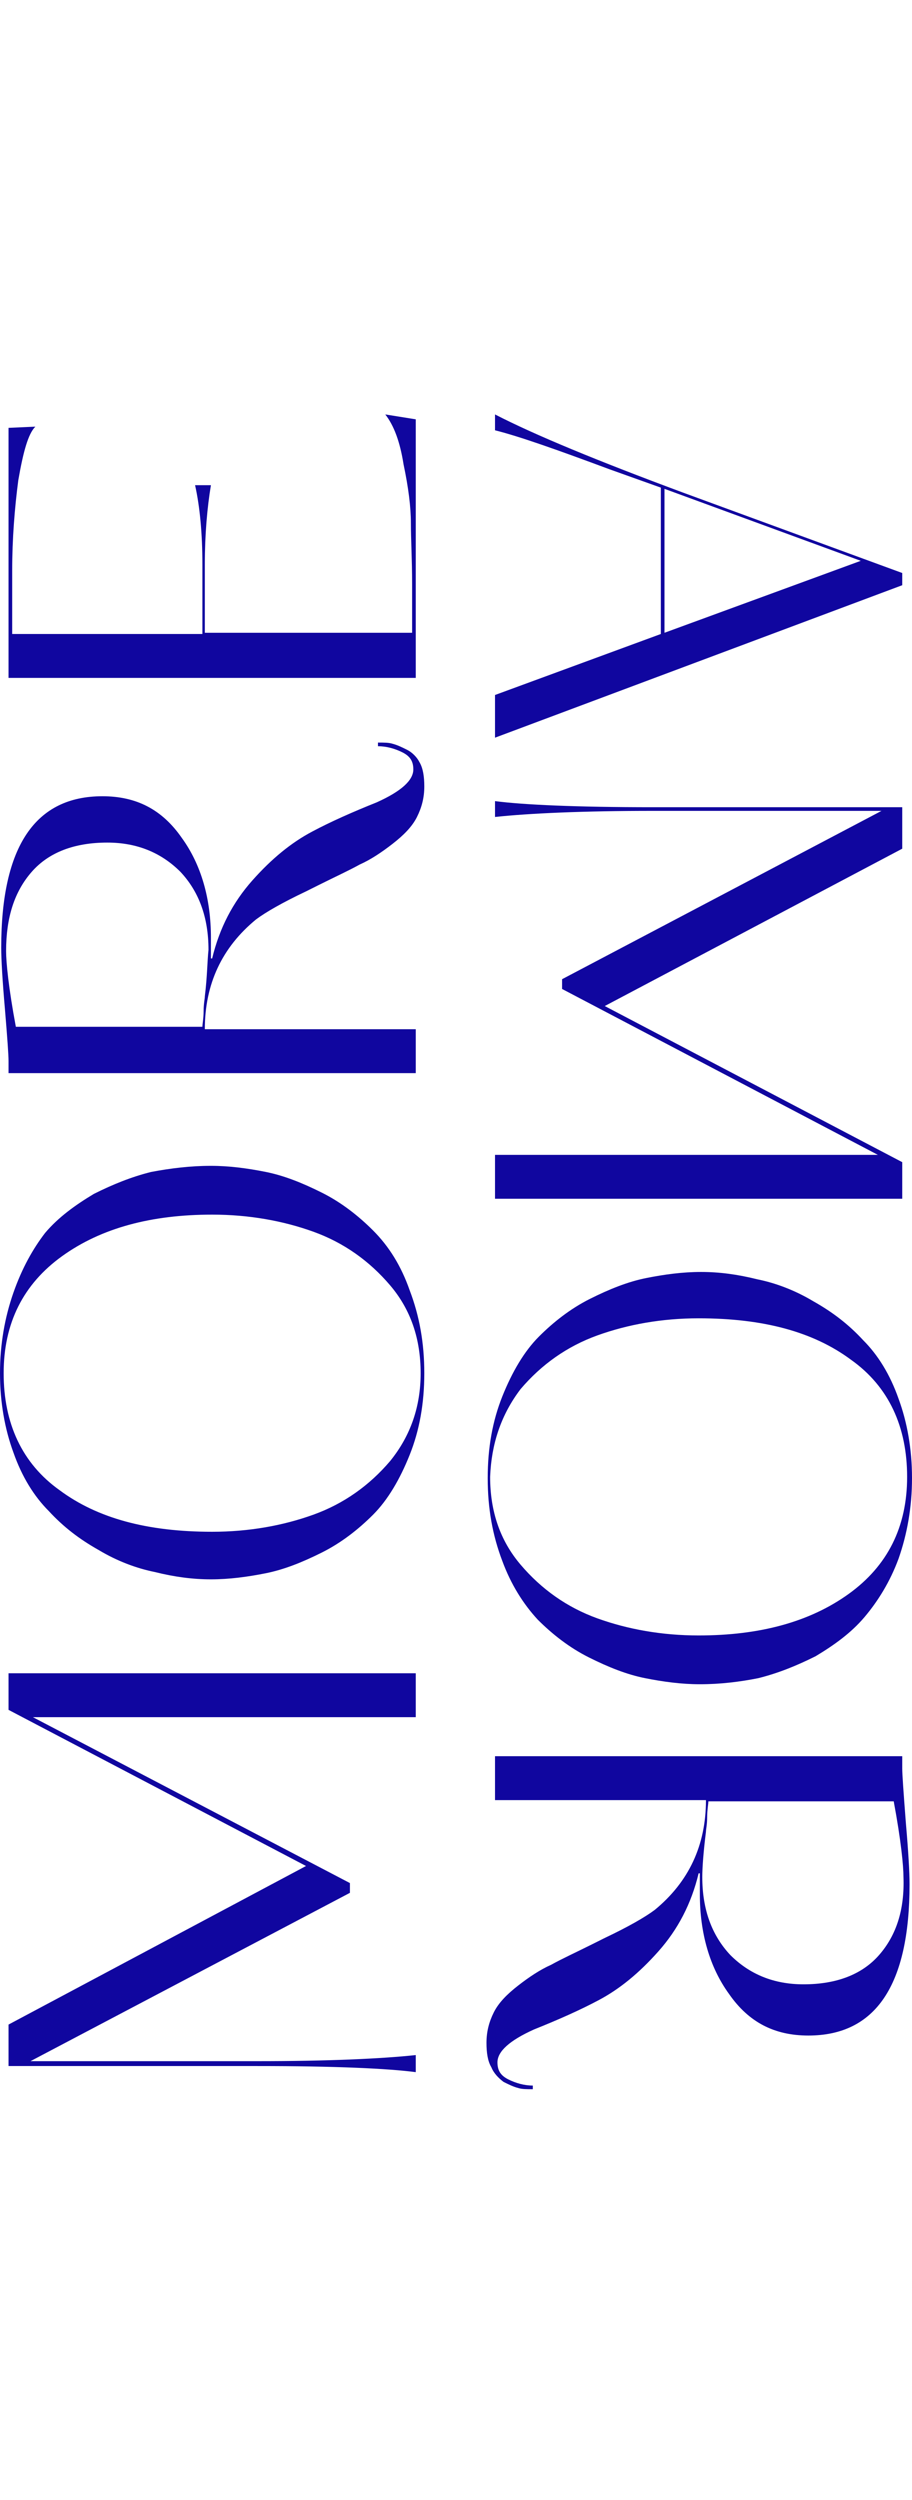 <?xml version="1.0" encoding="UTF-8"?> <svg xmlns="http://www.w3.org/2000/svg" version="1.1" id="Capa_1" x="0" y="0" viewBox="0 0 74.8 137" xml:space="preserve" width="50"><style>.st0{fill:#10069f}</style><path class="st0" d="M.7 106.2 25.1 119 .7 132v3.4h20.4c6.4 0 10.7.2 13 .5v-1.4c-2.8.3-7.2.5-13 .5H2.5l26.2-13.8v-.8l-26-13.6h31.4v-3.6H.7v3zM30.6 66.9c-1.2-1.2-2.6-2.3-4.2-3.1-1.6-.8-3.1-1.4-4.6-1.7-1.5-.3-3-.5-4.5-.5-1.7 0-3.3.2-4.9.5-1.6.4-3.1 1-4.7 1.8-1.5.9-2.9 1.9-4 3.2-1 1.3-1.9 2.9-2.6 4.9C.4 74 0 76.2 0 78.6c0 2.4.4 4.6 1.1 6.5.7 2 1.7 3.6 2.9 4.8 1.2 1.3 2.5 2.3 4.1 3.2 1.5.9 3.1 1.5 4.6 1.8 1.6.4 3.1.6 4.6.6 1.5 0 3-.2 4.5-.5s3-.9 4.6-1.7c1.6-.8 3-1.9 4.2-3.1 1.2-1.2 2.2-2.9 3-4.9.8-2 1.2-4.2 1.2-6.7s-.4-4.7-1.2-6.8c-.7-2-1.7-3.6-3-4.9zM32 85.8c-1.7 2-3.8 3.5-6.3 4.4-2.5.9-5.3 1.4-8.3 1.4-5.3 0-9.4-1.1-12.5-3.4C1.8 86 .3 82.7.3 78.6s1.6-7.3 4.8-9.6c3.2-2.3 7.3-3.4 12.3-3.4 3 0 5.8.5 8.3 1.4 2.5.9 4.6 2.4 6.3 4.4 1.7 2 2.5 4.4 2.5 7.2 0 2.7-.8 5.1-2.5 7.2zM33.4 27.5c-.4-.2-.8-.4-1.2-.5-.3-.1-.7-.1-1.2-.1v.3c.7 0 1.4.2 2 .5.6.3.9.7.9 1.4 0 .9-1 1.8-3 2.7-2 .8-3.8 1.6-5.3 2.4-1.7.9-3.3 2.2-4.9 4-1.6 1.8-2.7 3.9-3.3 6.4h-.1v-1.7c0-3.2-.8-6-2.4-8.2-1.6-2.3-3.7-3.4-6.5-3.4-5.5 0-8.3 4.1-8.3 12.4 0 1 .1 2.7.3 5 .2 2.4.3 3.8.3 4.3v1h33.4v-3.6H16.8c0-3.7 1.4-6.7 4.2-9 .8-.6 2.2-1.4 4.1-2.3l1-.5c1.4-.7 2.5-1.2 3.4-1.7.9-.4 1.8-1 2.7-1.7.9-.7 1.6-1.4 2-2.2.4-.8.6-1.6.6-2.5 0-.8-.1-1.5-.4-2-.2-.4-.6-.8-1-1zM16.8 47.7c0 .2-.1.6-.1 1.2s-.1 1.1-.1 1.3H1.3C.7 47 .5 44.9.5 44c0-2.8.7-4.9 2.1-6.5 1.4-1.6 3.5-2.4 6.2-2.4 2.4 0 4.4.8 6 2.4 1.5 1.6 2.3 3.7 2.3 6.4-.1.9-.1 2.2-.3 3.8zM34.1.4 31.6 0c.7.9 1.2 2.2 1.5 4.1.4 1.9.6 3.5.6 4.8 0 1.3.1 3 .1 5v4h-17v-5.6c0-2.5.2-4.7.5-6.5H16c.4 1.8.6 4 .6 6.5V18H1v-5.2c0-2.6.2-5.1.5-7.4.4-2.3.8-3.8 1.4-4.4l-2.2.1v20.5h33.4V.4zM74 13 56 6.4C49 3.8 43.9 1.7 40.6 0v1.3c2 .5 5.1 1.6 9.4 3.2L54.2 6v12l-13.6 5v3.5L74 14v-1zm-19.5 4.9V6.1L70.6 12l-16.1 5.9zM74 61.3 49.6 48.5 74 35.6v-3.4H53.6c-6.4 0-10.7-.2-13-.5V33c2.8-.3 7.2-.5 13-.5h18.7L46.1 46.3v.8L72 60.7H40.6v3.6H74v-3zM44.1 98.8c1.2 1.2 2.6 2.3 4.2 3.1 1.6.8 3.1 1.4 4.6 1.7 1.5.3 3 .5 4.5.5 1.7 0 3.3-.2 4.8-.5 1.6-.4 3.1-1 4.7-1.8 1.5-.9 2.9-1.9 4-3.2 1.1-1.3 2.1-2.9 2.8-4.8.7-2 1.1-4.2 1.1-6.6 0-2.4-.4-4.6-1.1-6.5-.7-2-1.7-3.6-2.9-4.8-1.2-1.3-2.5-2.3-4.1-3.2-1.5-.9-3.1-1.5-4.6-1.8-1.6-.4-3.1-.6-4.6-.6-1.5 0-3 .2-4.5.5s-3 .9-4.6 1.7c-1.6.8-3 1.9-4.2 3.1-1.2 1.2-2.2 2.9-3 4.9-.8 2-1.2 4.2-1.2 6.7s.4 4.7 1.2 6.8c.7 1.9 1.7 3.5 2.9 4.8zm-1.4-18.9c1.7-2 3.8-3.5 6.3-4.4 2.5-.9 5.3-1.4 8.3-1.4 5.3 0 9.4 1.1 12.5 3.4 3.1 2.2 4.6 5.5 4.6 9.6s-1.6 7.3-4.8 9.6c-3.2 2.3-7.3 3.4-12.3 3.4-3 0-5.8-.5-8.3-1.4-2.5-.9-4.6-2.4-6.3-4.4-1.7-2-2.5-4.4-2.5-7.2.1-2.7.9-5.1 2.5-7.2zM74 111v-1H40.6v3.6h17.3c0 3.7-1.4 6.7-4.2 9-.8.6-2.2 1.4-4.1 2.3l-1 .5c-1.4.7-2.5 1.2-3.4 1.7-.9.4-1.8 1-2.7 1.7-.9.7-1.6 1.4-2 2.2-.4.8-.6 1.6-.6 2.5 0 .8.1 1.5.4 2 .2.5.6.9 1 1.2.4.2.8.4 1.2.5.3.1.7.1 1.2.1v-.3c-.7 0-1.4-.2-2-.5-.6-.3-.9-.7-.9-1.4 0-.9 1-1.8 3-2.7 2-.8 3.8-1.6 5.3-2.4 1.7-.9 3.3-2.2 4.9-4 1.6-1.8 2.7-3.9 3.3-6.4h.1v1.7c0 3.2.8 6 2.4 8.2 1.6 2.3 3.7 3.4 6.5 3.4 5.5 0 8.3-4.1 8.3-12.4 0-1-.1-2.7-.3-5-.2-2.6-.3-4-.3-4.5zm-1.9 15.3c-1.4 1.6-3.5 2.4-6.2 2.4-2.4 0-4.4-.8-6-2.4-1.5-1.6-2.3-3.7-2.3-6.4 0-.8.1-2.1.3-3.7 0-.2.1-.6.1-1.2s.1-1.1.1-1.3h15.2c.6 3.2.8 5.3.8 6.2.1 2.7-.6 4.8-2 6.4z"></path></svg> 